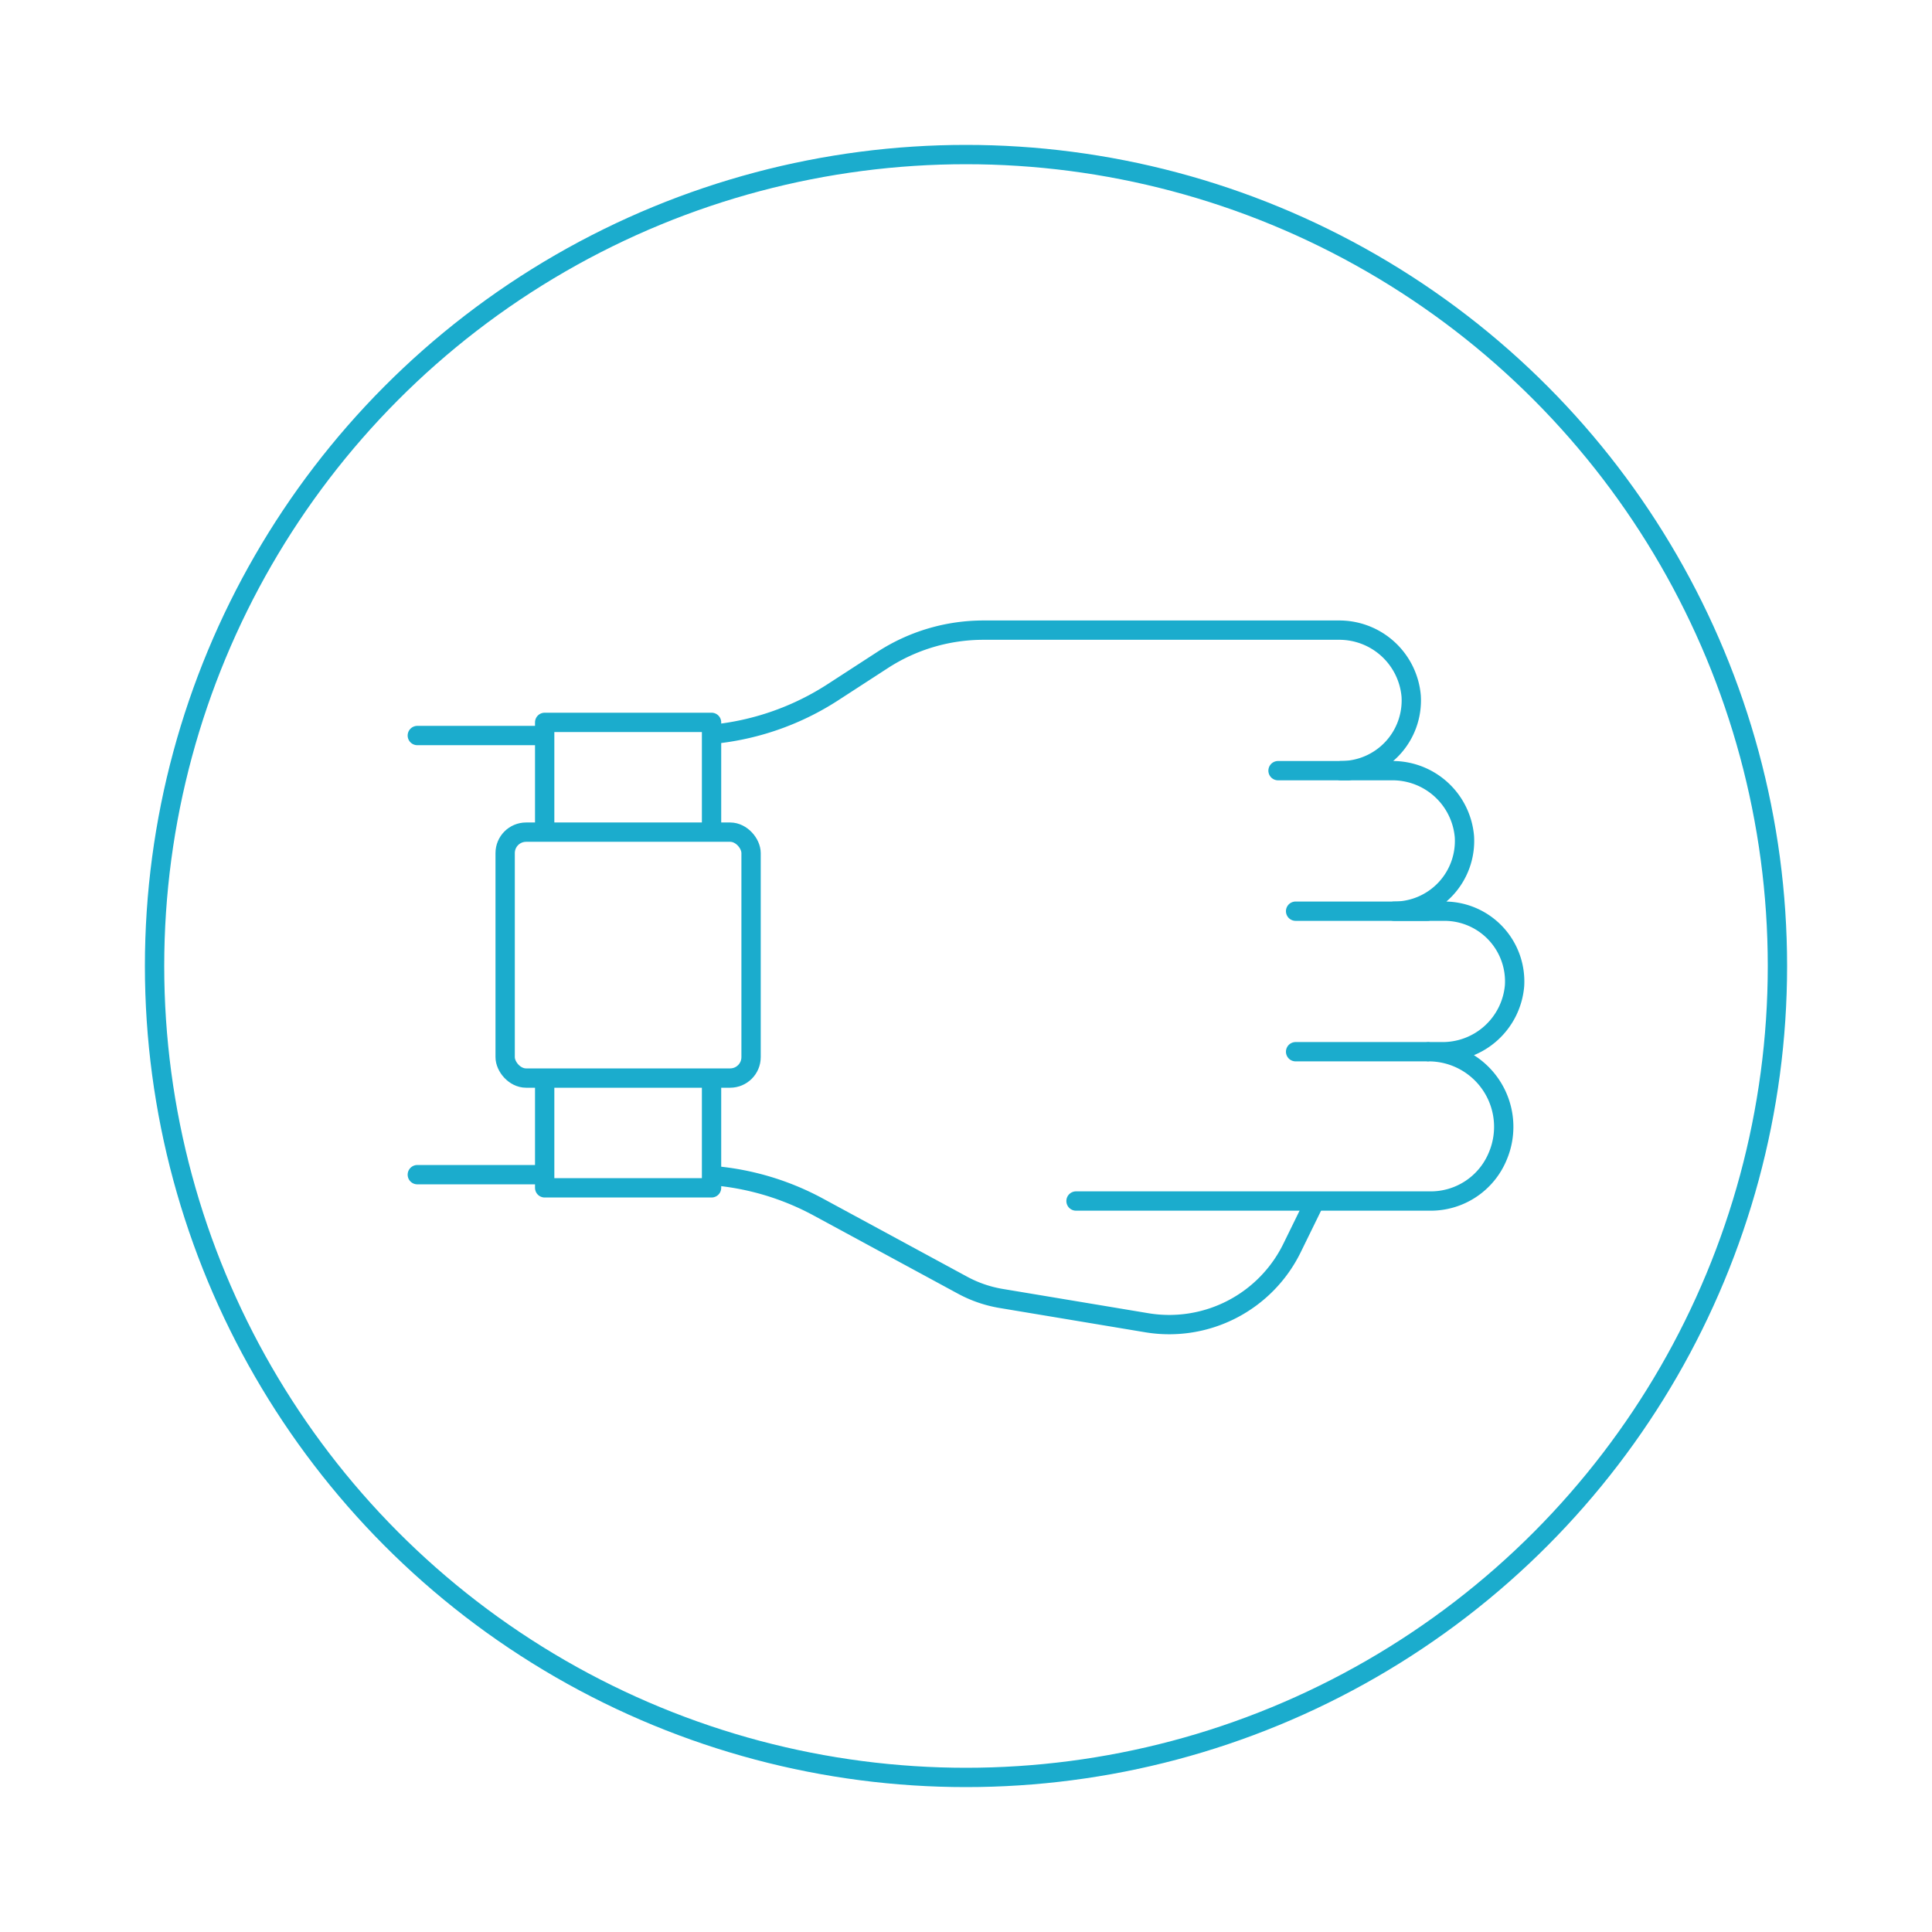 <svg xmlns="http://www.w3.org/2000/svg" xmlns:xlink="http://www.w3.org/1999/xlink" width="300" height="300" viewBox="0 0 300 300">
  <defs>
    <filter id="Ellipse_83" x="0" y="0" width="300" height="300" filterUnits="userSpaceOnUse">
      <feOffset dy="3" input="SourceAlpha"/>
      <feGaussianBlur stdDeviation="7.5" result="blur"/>
      <feFlood flood-opacity="0.161"/>
      <feComposite operator="in" in2="blur"/>
      <feComposite in="SourceGraphic"/>
    </filter>
  </defs>
  <g id="Practical_factors_icon" data-name="Practical factors icon" transform="translate(-524.5 -2664.5)">
    <g transform="matrix(1, 0, 0, 1, 524.5, 2664.5)" filter="url(#Ellipse_83)">
      <g id="Ellipse_83-2" data-name="Ellipse 83" transform="translate(22.5 19.5)" fill="#fff" stroke="#1baccd" stroke-width="3">
        <circle cx="127.5" cy="127.5" r="127.5" stroke="none"/>
        <circle cx="127.5" cy="127.5" r="126" fill="none"/>
      </g>
    </g>
    <g id="Icons" transform="translate(589.302 2762.348)">
      <path id="Path_424" data-name="Path 424" d="M1.5,63.5H43.9a41.709,41.709,0,0,1,19.9,5.046L86.177,80.67a19.232,19.232,0,0,0,5.946,2.046l22.652,3.778A21.236,21.236,0,0,0,137.319,74.9l3.4-6.942" transform="translate(-1.5 21.054)" fill="none" stroke="#1baccd" stroke-linecap="round" stroke-linejoin="round" stroke-width="3"/>
      <path id="Path_425" data-name="Path 425" d="M103.783,90.146h54.96a11.247,11.247,0,0,0,10.528-6.969A11.662,11.662,0,0,0,158.58,66.961h1.977a11.2,11.2,0,0,0,11.319-10.242,10.906,10.906,0,0,0-10.9-11.578h-7.774A10.907,10.907,0,0,0,164.09,33.549,11.2,11.2,0,0,0,152.77,23.32h-7.828a10.9,10.9,0,0,0,10.883-11.578A11.2,11.2,0,0,0,144.506,1.5h-55.1A28.752,28.752,0,0,0,73.726,6.15l-7.651,4.964a41.781,41.781,0,0,1-22.761,6.751H1.5" transform="translate(-1.5 -1.5)" fill="none" stroke="#1baccd" stroke-linecap="round" stroke-linejoin="round" stroke-width="3"/>
      <line id="Line_48" data-name="Line 48" x2="20.457" transform="translate(136.378 65.461)" fill="none" stroke="#1baccd" stroke-linecap="round" stroke-linejoin="round" stroke-width="3"/>
      <line id="Line_49" data-name="Line 49" x2="20.457" transform="translate(136.378 43.641)" fill="none" stroke="#1baccd" stroke-linecap="round" stroke-linejoin="round" stroke-width="3"/>
      <line id="Line_50" data-name="Line 50" x2="10.91" transform="translate(133.65 21.82)" fill="none" stroke="#1baccd" stroke-linecap="round" stroke-linejoin="round" stroke-width="3"/>
      <path id="Path_426" data-name="Path 426" d="M16,28.365V12H41.912V28.365" transform="translate(3.775 2.32)" fill="#fff" stroke="#1baccd" stroke-linecap="round" stroke-linejoin="round" stroke-width="3"/>
      <path id="Path_427" data-name="Path 427" d="M16,53V69.365H41.912V53" transform="translate(3.775 17.235)" fill="#fff" stroke="#1baccd" stroke-linecap="round" stroke-linejoin="round" stroke-width="3"/>
      <rect id="Rectangle_264" data-name="Rectangle 264" width="38.186" height="38.186" rx="3.25" transform="translate(13.638 31.367)" fill="none" stroke="#1baccd" stroke-linecap="round" stroke-linejoin="round" stroke-width="3"/>
    </g>
  </g>
</svg>
